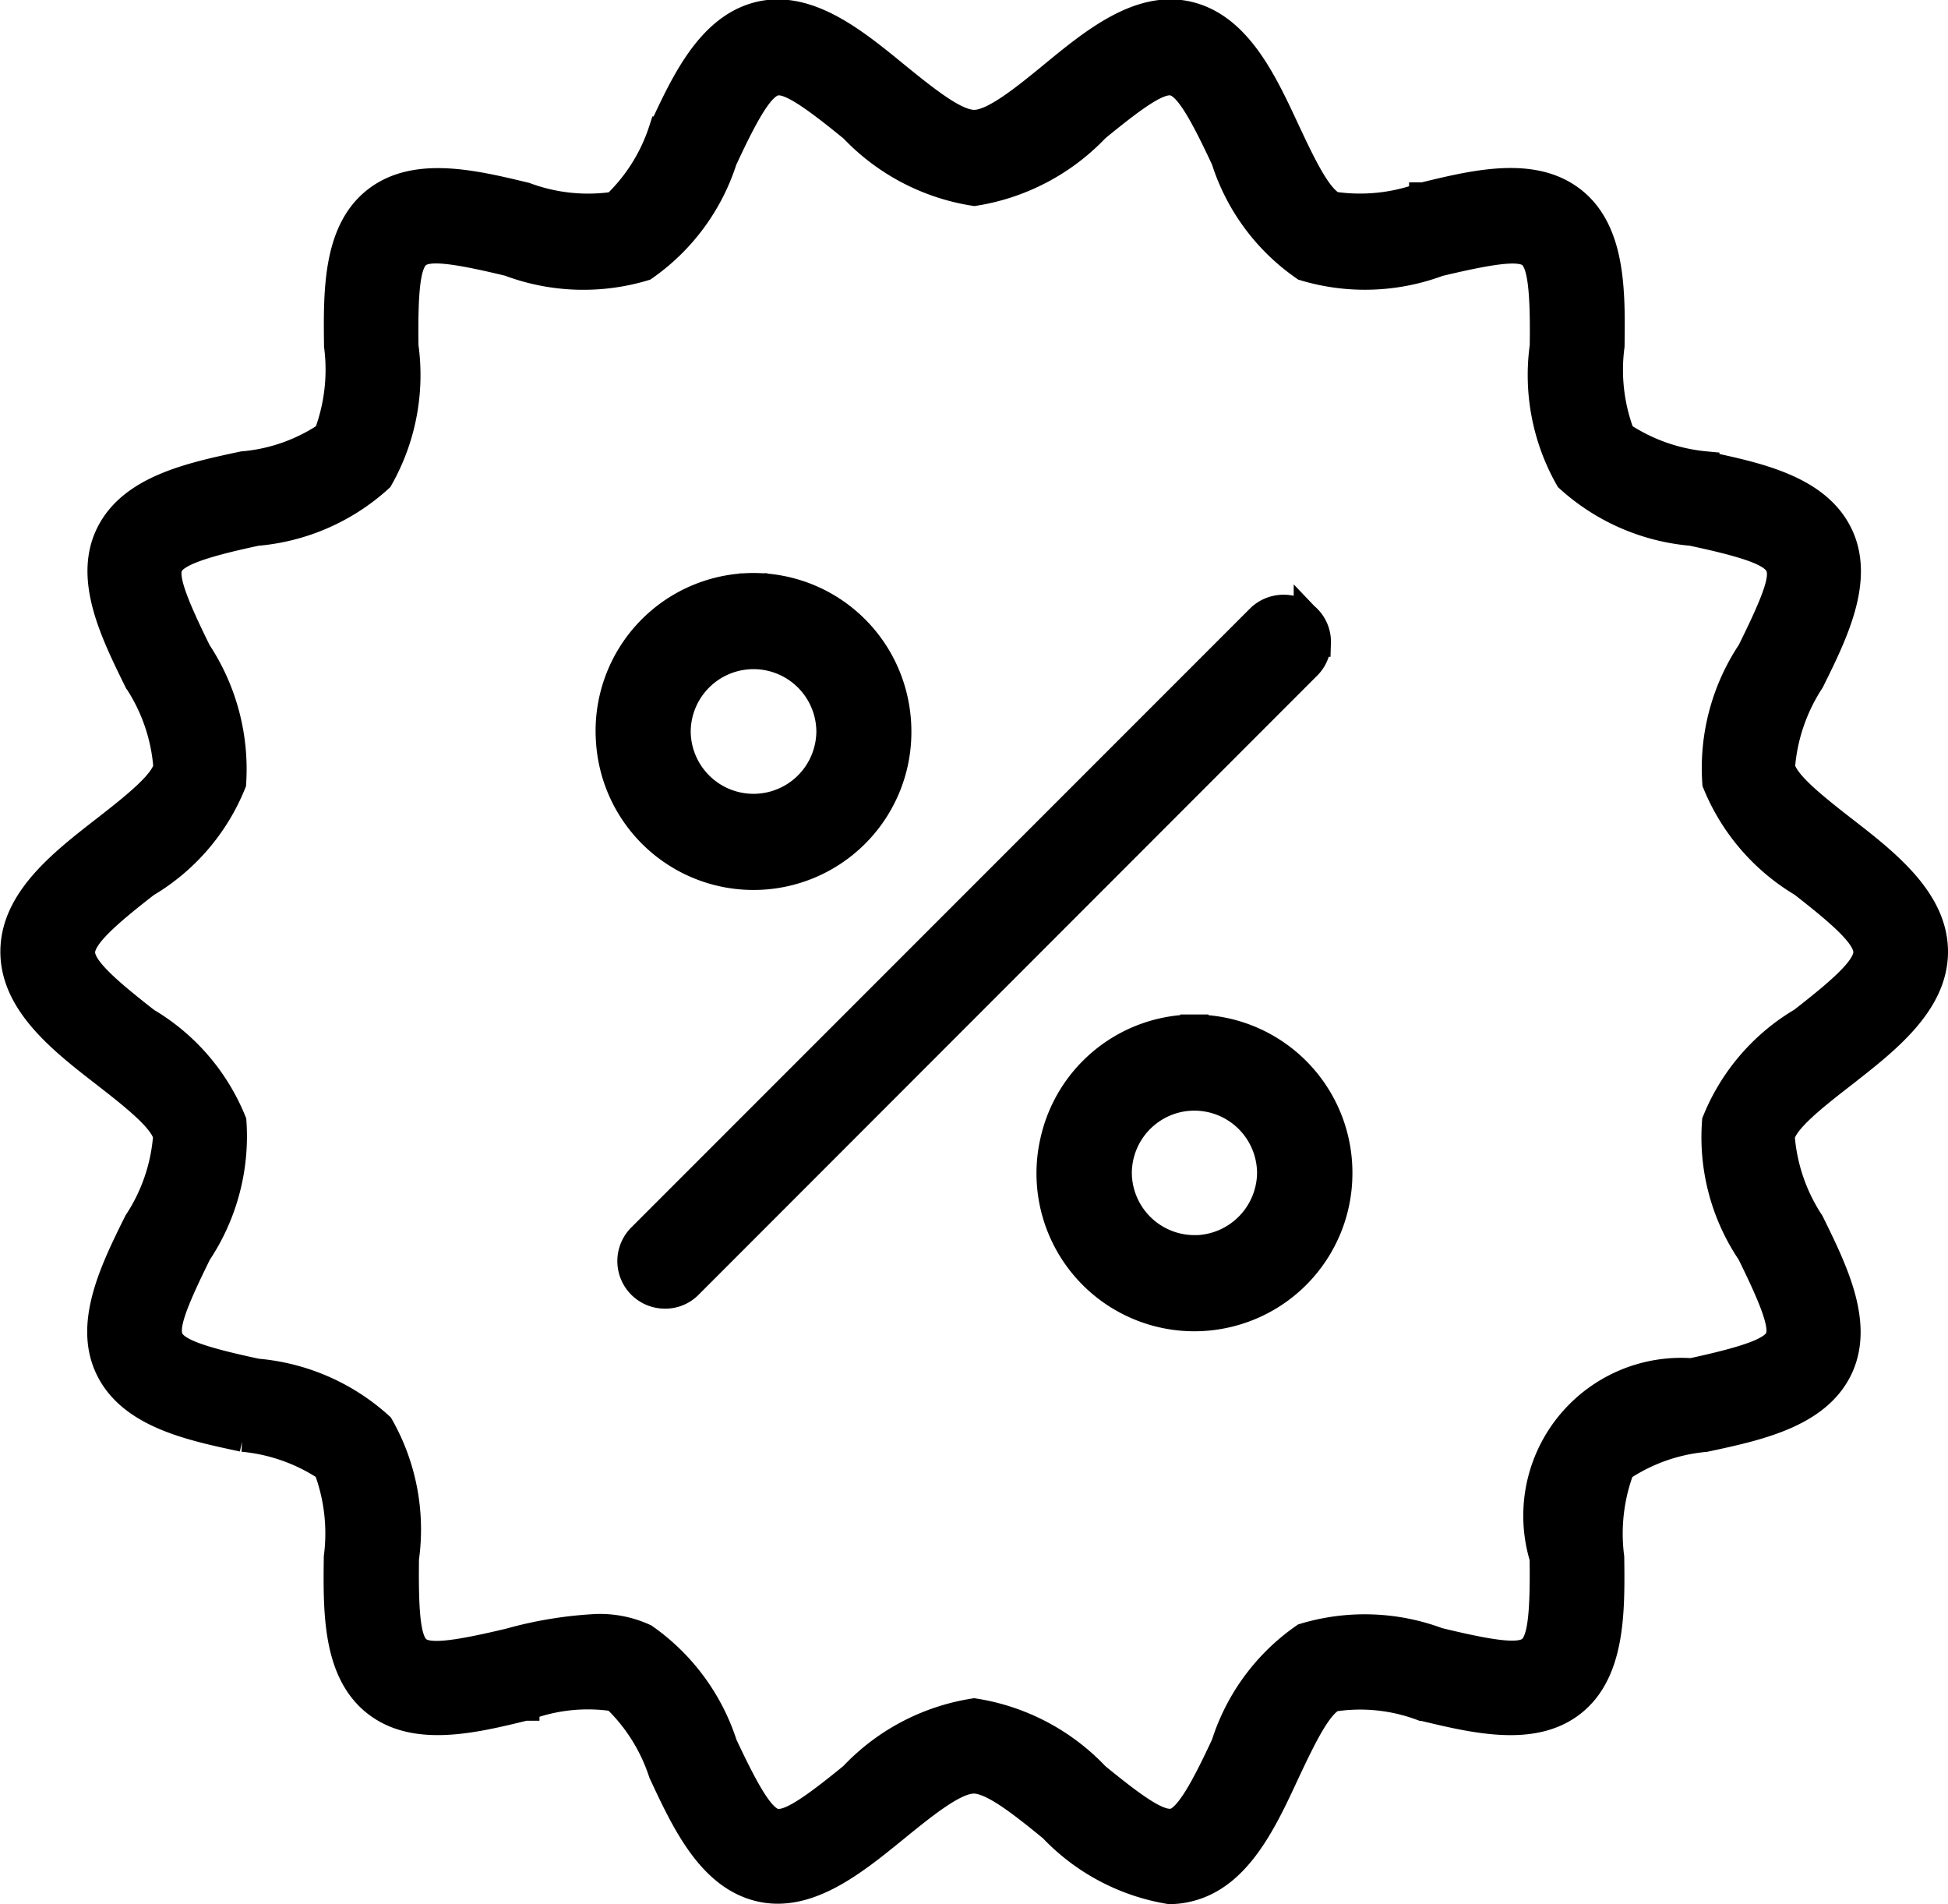 <svg xmlns="http://www.w3.org/2000/svg" width="42.107" height="41.155" viewBox="0 0 42.107 41.155">
  <g id="safe_discount-01" data-name="safe discount-01" transform="translate(-83.5 -93.893)">
    <g id="Group_68080" data-name="Group 68080" transform="translate(83.8 94.182)">
      <path id="Path_37064" data-name="Path 37064" d="M109.321,116.119a3.112,3.112,0,1,0,3.112,3.112A3.116,3.116,0,0,0,109.321,116.119Zm0,4.768a1.656,1.656,0,1,1,1.656-1.656A1.663,1.663,0,0,1,109.321,120.887Zm-9.535-14.3A3.112,3.112,0,1,0,102.9,109.7,3.116,3.116,0,0,0,99.786,106.584Zm0,4.768a1.658,1.658,0,1,1,1.66-1.66A1.66,1.66,0,0,1,99.786,111.352Zm11.978-4.081a.725.725,0,0,0-1.028-.018l-.018.018L97.366,120.623a.728.728,0,0,0,.491,1.251.714.714,0,0,0,.519-.2l.018-.018,0,0L111.741,108.3a.713.713,0,0,0,.223-.514A.725.725,0,0,0,111.764,107.271Zm0,0a.725.725,0,0,0-1.028-.018l-.018.018L97.366,120.623a.728.728,0,0,0,.491,1.251.714.714,0,0,0,.519-.2l.018-.018,0,0L111.741,108.3a.713.713,0,0,0,.223-.514A.725.725,0,0,0,111.764,107.271Zm-2.443,8.848a3.112,3.112,0,1,0,3.112,3.112A3.116,3.116,0,0,0,109.321,116.119Zm0,4.768a1.656,1.656,0,1,1,1.656-1.656A1.663,1.663,0,0,1,109.321,120.887Zm-9.535-14.3A3.112,3.112,0,1,0,102.9,109.7,3.116,3.116,0,0,0,99.786,106.584Zm0,4.768a1.658,1.658,0,1,1,1.66-1.66A1.66,1.66,0,0,1,99.786,111.352Zm0-4.768A3.112,3.112,0,1,0,102.9,109.7,3.116,3.116,0,0,0,99.786,106.584Zm0,4.768a1.658,1.658,0,1,1,1.66-1.66A1.66,1.66,0,0,1,99.786,111.352Zm9.535,4.768a3.112,3.112,0,1,0,3.112,3.112A3.116,3.116,0,0,0,109.321,116.119Zm0,4.768a1.656,1.656,0,1,1,1.656-1.656A1.663,1.663,0,0,1,109.321,120.887Zm2.443-13.616a.725.725,0,0,0-1.028-.018l-.018.018L97.366,120.623a.728.728,0,0,0,.491,1.251.714.714,0,0,0,.519-.2l.018-.018,0,0L111.741,108.3a.713.713,0,0,0,.223-.514A.725.725,0,0,0,111.764,107.271Zm0,0a.725.725,0,0,0-1.028-.018l-.018.018L97.366,120.623a.728.728,0,0,0,.491,1.251.714.714,0,0,0,.519-.2l.018-.018,0,0L111.741,108.3a.713.713,0,0,0,.223-.514A.725.725,0,0,0,111.764,107.271Zm-2.443,8.848a3.112,3.112,0,1,0,3.112,3.112A3.116,3.116,0,0,0,109.321,116.119Zm0,4.768a1.656,1.656,0,1,1,1.656-1.656A1.663,1.663,0,0,1,109.321,120.887Zm-9.535-14.3A3.112,3.112,0,1,0,102.9,109.7,3.116,3.116,0,0,0,99.786,106.584Zm0,4.768a1.658,1.658,0,1,1,1.66-1.66A1.66,1.66,0,0,1,99.786,111.352Zm0-4.768A3.112,3.112,0,1,0,102.9,109.7,3.116,3.116,0,0,0,99.786,106.584Zm0,4.768a1.658,1.658,0,1,1,1.66-1.66A1.66,1.66,0,0,1,99.786,111.352Zm9.535,4.768a3.112,3.112,0,1,0,3.112,3.112A3.116,3.116,0,0,0,109.321,116.119Zm0,4.768a1.656,1.656,0,1,1,1.656-1.656A1.663,1.663,0,0,1,109.321,120.887Zm2.443-13.616a.725.725,0,0,0-1.028-.018l-.018.018L97.366,120.623a.728.728,0,0,0,.491,1.251.714.714,0,0,0,.519-.2l.018-.018,0,0L111.741,108.3a.713.713,0,0,0,.223-.514A.725.725,0,0,0,111.764,107.271Zm0,0a.725.725,0,0,0-1.028-.018l-.018.018L97.366,120.623a.728.728,0,0,0,.491,1.251.714.714,0,0,0,.519-.2l.018-.018,0,0L111.741,108.3a.713.713,0,0,0,.223-.514A.725.725,0,0,0,111.764,107.271Zm-2.443,8.848a3.112,3.112,0,1,0,3.112,3.112A3.116,3.116,0,0,0,109.321,116.119Zm0,4.768a1.656,1.656,0,1,1,1.656-1.656A1.663,1.663,0,0,1,109.321,120.887Zm-9.535-14.3A3.112,3.112,0,1,0,102.9,109.7,3.116,3.116,0,0,0,99.786,106.584Zm0,4.768a1.658,1.658,0,1,1,1.66-1.66A1.66,1.66,0,0,1,99.786,111.352Zm0-4.768A3.112,3.112,0,1,0,102.9,109.7,3.116,3.116,0,0,0,99.786,106.584Zm0,4.768a1.658,1.658,0,1,1,1.66-1.66A1.66,1.66,0,0,1,99.786,111.352Zm9.535,4.768a3.112,3.112,0,1,0,3.112,3.112A3.116,3.116,0,0,0,109.321,116.119Zm0,4.768a1.656,1.656,0,1,1,1.656-1.656A1.663,1.663,0,0,1,109.321,120.887Zm2.443-13.616a.725.725,0,0,0-1.028-.018l-.018.018L97.366,120.623a.728.728,0,0,0,.491,1.251.714.714,0,0,0,.519-.2l.018-.018,0,0L111.741,108.3a.713.713,0,0,0,.223-.514A.725.725,0,0,0,111.764,107.271Zm0,0a.725.725,0,0,0-1.028-.018l-.018.018L97.366,120.623a.728.728,0,0,0,.491,1.251.714.714,0,0,0,.519-.2l.018-.018,0,0L111.741,108.3a.713.713,0,0,0,.223-.514A.725.725,0,0,0,111.764,107.271Zm-2.443,8.848a3.112,3.112,0,1,0,3.112,3.112A3.116,3.116,0,0,0,109.321,116.119Zm0,4.768a1.656,1.656,0,1,1,1.656-1.656A1.663,1.663,0,0,1,109.321,120.887Zm-9.535-14.3A3.112,3.112,0,1,0,102.9,109.7,3.116,3.116,0,0,0,99.786,106.584Zm0,4.768a1.658,1.658,0,1,1,1.66-1.66A1.66,1.66,0,0,1,99.786,111.352Zm0-4.768A3.112,3.112,0,1,0,102.9,109.7,3.116,3.116,0,0,0,99.786,106.584Zm0,4.768a1.658,1.658,0,1,1,1.66-1.66A1.66,1.66,0,0,1,99.786,111.352Zm9.535,4.768a3.112,3.112,0,1,0,3.112,3.112A3.116,3.116,0,0,0,109.321,116.119Zm0,4.768a1.656,1.656,0,1,1,1.656-1.656A1.663,1.663,0,0,1,109.321,120.887Zm2.443-13.616a.725.725,0,0,0-1.028-.018l-.018.018L97.366,120.623a.728.728,0,0,0,.491,1.251.714.714,0,0,0,.519-.2l.018-.018,0,0L111.741,108.3a.713.713,0,0,0,.223-.514A.725.725,0,0,0,111.764,107.271Zm.2.519a.714.714,0,0,0-.2-.519.725.725,0,0,0-1.028-.018l-.018.018L97.366,120.623a.728.728,0,0,0,.491,1.251.714.714,0,0,0,.519-.2l.018-.018,0,0L111.741,108.3A.715.715,0,0,0,111.969,107.79Zm-2.648,8.33a3.112,3.112,0,1,0,3.112,3.112A3.116,3.116,0,0,0,109.321,116.119Zm0,4.768a1.656,1.656,0,1,1,1.656-1.656A1.663,1.663,0,0,1,109.321,120.887ZM99.786,112.8a3.112,3.112,0,1,0-3.112-3.112A3.116,3.116,0,0,0,99.786,112.8Zm0-4.768a1.658,1.658,0,1,1-1.656,1.656A1.663,1.663,0,0,1,99.786,108.036Zm23.556,9.067c.923-.719,1.965-1.529,1.965-2.639s-1.042-1.924-1.965-2.639c-.714-.555-1.265-1.005-1.342-1.347a3.978,3.978,0,0,1,.637-1.87c.51-1.028,1.083-2.188.614-3.157-.478-.987-1.756-1.26-2.884-1.5a3.934,3.934,0,0,1-1.824-.646,3.948,3.948,0,0,1-.227-1.933c.014-1.151.032-2.457-.819-3.134s-2.111-.373-3.23-.1h-.009a3.943,3.943,0,0,1-1.938.2c-.323-.155-.641-.8-1.024-1.62-.491-1.055-1.046-2.247-2.124-2.493-1.042-.237-2.038.578-2.916,1.3-.728.6-1.31,1.046-1.7,1.046s-.974-.455-1.7-1.046c-.878-.719-1.874-1.533-2.916-1.3-1.078.246-1.633,1.438-2.12,2.488a3.886,3.886,0,0,1-1.024,1.624,3.9,3.9,0,0,1-1.943-.2h0c-1.115-.268-2.379-.573-3.23.1s-.833,1.983-.819,3.134a4,4,0,0,1-.227,1.933,3.836,3.836,0,0,1-1.824.646c-1.128.241-2.411.514-2.889,1.5-.469.969.109,2.129.614,3.157a3.925,3.925,0,0,1,.637,1.87c-.077.341-.628.792-1.342,1.347-.919.714-1.965,1.524-1.965,2.639s1.042,1.924,1.965,2.639l0,0c.71.55,1.26,1,1.337,1.342a3.925,3.925,0,0,1-.637,1.87c-.51,1.028-1.083,2.188-.614,3.157.478.987,1.756,1.26,2.889,1.5a3.934,3.934,0,0,1,1.824.646,4,4,0,0,1,.227,1.933c-.014,1.151-.032,2.457.819,3.134s2.111.373,3.225.1l.018,0a3.813,3.813,0,0,1,1.933-.2,3.912,3.912,0,0,1,1.024,1.624c.491,1.051,1.046,2.243,2.12,2.488,1.037.237,2.033-.578,2.911-1.292l0,0c.723-.591,1.31-1.046,1.7-1.046s.978.455,1.7,1.046a4.5,4.5,0,0,0,2.529,1.342,1.614,1.614,0,0,0,.391-.046c1.078-.246,1.633-1.438,2.12-2.488.387-.823.705-1.469,1.024-1.624a3.816,3.816,0,0,1,1.933.2l.014,0c1.119.268,2.384.573,3.23-.1s.833-1.983.819-3.134a4,4,0,0,1,.227-1.933,3.884,3.884,0,0,1,1.82-.646h0c1.128-.241,2.411-.514,2.889-1.5.469-.969-.109-2.129-.614-3.157a3.925,3.925,0,0,1-.637-1.87C122.077,118.1,122.628,117.653,123.342,117.1Zm-2.006,3.853c.573,1.16.728,1.633.61,1.879s-.6.437-1.883.714a3.113,3.113,0,0,0-3.2,4.017c.018,1.306-.055,1.806-.273,1.983s-.719.132-1.979-.173l-.009,0a4.535,4.535,0,0,0-2.911-.1,4.473,4.473,0,0,0-1.711,2.32c-.546,1.178-.842,1.62-1.124,1.688l-.027,0c-.309.036-.805-.318-1.615-.978l-.036-.032a4.591,4.591,0,0,0-2.62-1.374,4.566,4.566,0,0,0-2.616,1.374l-.009.009c-.9.737-1.324,1.005-1.592,1.005a.3.3,0,0,1-.064,0l-.009,0c-.287-.064-.569-.491-1.128-1.683a4.522,4.522,0,0,0-1.711-2.32,2.31,2.31,0,0,0-1.024-.209,8.592,8.592,0,0,0-1.892.309c-1.26.3-1.761.346-1.983.173s-.291-.678-.273-1.983a4.515,4.515,0,0,0-.546-2.857,4.522,4.522,0,0,0-2.657-1.16c-1.283-.273-1.761-.455-1.883-.714s.027-.705.605-1.874l0,0a4.537,4.537,0,0,0,.751-2.834,4.452,4.452,0,0,0-1.865-2.165c-.91-.71-1.406-1.155-1.406-1.492s.491-.782,1.4-1.488l0,0a4.457,4.457,0,0,0,1.865-2.17,4.59,4.59,0,0,0-.751-2.834c-.573-1.16-.728-1.633-.61-1.879s.6-.441,1.883-.714a4.507,4.507,0,0,0,2.657-1.16,4.522,4.522,0,0,0,.546-2.857c-.018-1.306.055-1.806.273-1.983s.719-.132,1.983.173a4.562,4.562,0,0,0,2.921.1,4.49,4.49,0,0,0,1.711-2.316c.555-1.2.842-1.624,1.128-1.688l.014,0c.268-.045.687.209,1.665,1.01a4.591,4.591,0,0,0,2.62,1.374,4.618,4.618,0,0,0,2.62-1.374l.041-.036c.842-.687,1.324-1.028,1.624-.974l.009,0c.287.064.569.491,1.124,1.683a4.466,4.466,0,0,0,1.715,2.32,4.549,4.549,0,0,0,2.916-.1l.009,0c1.26-.3,1.761-.346,1.974-.173s.291.678.273,1.983a4.515,4.515,0,0,0,.546,2.857,4.522,4.522,0,0,0,2.657,1.16c1.283.273,1.756.455,1.883.714s-.027.705-.605,1.874l0,0a4.53,4.53,0,0,0-.751,2.834,4.481,4.481,0,0,0,1.865,2.17l0,0c.905.705,1.4,1.151,1.4,1.488s-.5.787-1.406,1.492a4.437,4.437,0,0,0-1.865,2.17A4.455,4.455,0,0,0,121.336,120.955Zm-9.367-13.165a.714.714,0,0,0-.2-.519.725.725,0,0,0-1.028-.018l-.018.018L97.366,120.623a.728.728,0,0,0,.491,1.251.714.714,0,0,0,.519-.2l.018-.018,0,0L111.741,108.3A.715.715,0,0,0,111.969,107.79Zm-2.648,8.33a3.112,3.112,0,1,0,3.112,3.112A3.116,3.116,0,0,0,109.321,116.119Zm0,4.768a1.656,1.656,0,1,1,1.656-1.656A1.663,1.663,0,0,1,109.321,120.887ZM99.786,112.8a3.112,3.112,0,1,0-3.112-3.112A3.116,3.116,0,0,0,99.786,112.8Zm0-4.768a1.658,1.658,0,1,1-1.656,1.656A1.663,1.663,0,0,1,99.786,108.036Zm0-1.451A3.112,3.112,0,1,0,102.9,109.7,3.116,3.116,0,0,0,99.786,106.584Zm0,4.768a1.658,1.658,0,1,1,1.66-1.66A1.66,1.66,0,0,1,99.786,111.352Zm9.535,4.768a3.112,3.112,0,1,0,3.112,3.112A3.116,3.116,0,0,0,109.321,116.119Zm0,4.768a1.656,1.656,0,1,1,1.656-1.656A1.663,1.663,0,0,1,109.321,120.887Zm2.443-13.616a.725.725,0,0,0-1.028-.018l-.018.018L97.366,120.623a.728.728,0,0,0,.491,1.251.714.714,0,0,0,.519-.2l.018-.018,0,0L111.741,108.3a.713.713,0,0,0,.223-.514A.725.725,0,0,0,111.764,107.271Zm0,0a.725.725,0,0,0-1.028-.018l-.018.018L97.366,120.623a.728.728,0,0,0,.491,1.251.714.714,0,0,0,.519-.2l.018-.018,0,0L111.741,108.3a.713.713,0,0,0,.223-.514A.725.725,0,0,0,111.764,107.271Zm-2.443,8.848a3.112,3.112,0,1,0,3.112,3.112A3.116,3.116,0,0,0,109.321,116.119Zm0,4.768a1.656,1.656,0,1,1,1.656-1.656A1.663,1.663,0,0,1,109.321,120.887Zm-9.535-14.3A3.112,3.112,0,1,0,102.9,109.7,3.116,3.116,0,0,0,99.786,106.584Zm0,4.768a1.658,1.658,0,1,1,1.66-1.66A1.66,1.66,0,0,1,99.786,111.352Zm0-4.768A3.112,3.112,0,1,0,102.9,109.7,3.116,3.116,0,0,0,99.786,106.584Zm0,4.768a1.658,1.658,0,1,1,1.66-1.66A1.66,1.66,0,0,1,99.786,111.352Zm9.535,4.768a3.112,3.112,0,1,0,3.112,3.112A3.116,3.116,0,0,0,109.321,116.119Zm0,4.768a1.656,1.656,0,1,1,1.656-1.656A1.663,1.663,0,0,1,109.321,120.887Zm2.443-13.616a.725.725,0,0,0-1.028-.018l-.018.018L97.366,120.623a.728.728,0,0,0,.491,1.251.714.714,0,0,0,.519-.2l.018-.018,0,0L111.741,108.3a.713.713,0,0,0,.223-.514A.725.725,0,0,0,111.764,107.271Zm0,0a.725.725,0,0,0-1.028-.018l-.018.018L97.366,120.623a.728.728,0,0,0,.491,1.251.714.714,0,0,0,.519-.2l.018-.018,0,0L111.741,108.3a.713.713,0,0,0,.223-.514A.725.725,0,0,0,111.764,107.271Zm-2.443,8.848a3.112,3.112,0,1,0,3.112,3.112A3.116,3.116,0,0,0,109.321,116.119Zm0,4.768a1.656,1.656,0,1,1,1.656-1.656A1.663,1.663,0,0,1,109.321,120.887Zm-9.535-14.3A3.112,3.112,0,1,0,102.9,109.7,3.116,3.116,0,0,0,99.786,106.584Zm0,4.768a1.658,1.658,0,1,1,1.66-1.66A1.66,1.66,0,0,1,99.786,111.352Zm0-4.768A3.112,3.112,0,1,0,102.9,109.7,3.116,3.116,0,0,0,99.786,106.584Zm0,4.768a1.658,1.658,0,1,1,1.66-1.66A1.66,1.66,0,0,1,99.786,111.352Zm9.535,4.768a3.112,3.112,0,1,0,3.112,3.112A3.116,3.116,0,0,0,109.321,116.119Zm0,4.768a1.656,1.656,0,1,1,1.656-1.656A1.663,1.663,0,0,1,109.321,120.887Zm2.443-13.616a.725.725,0,0,0-1.028-.018l-.018.018L97.366,120.623a.728.728,0,0,0,.491,1.251.714.714,0,0,0,.519-.2l.018-.018,0,0L111.741,108.3a.713.713,0,0,0,.223-.514A.725.725,0,0,0,111.764,107.271Zm0,0a.725.725,0,0,0-1.028-.018l-.018.018L97.366,120.623a.728.728,0,0,0,.491,1.251.714.714,0,0,0,.519-.2l.018-.018,0,0L111.741,108.3a.713.713,0,0,0,.223-.514A.725.725,0,0,0,111.764,107.271Zm-2.443,8.848a3.112,3.112,0,1,0,3.112,3.112A3.116,3.116,0,0,0,109.321,116.119Zm0,4.768a1.656,1.656,0,1,1,1.656-1.656A1.663,1.663,0,0,1,109.321,120.887Zm-9.535-14.3A3.112,3.112,0,1,0,102.9,109.7,3.116,3.116,0,0,0,99.786,106.584Zm0,4.768a1.658,1.658,0,1,1,1.66-1.66A1.66,1.66,0,0,1,99.786,111.352Zm0-4.768A3.112,3.112,0,1,0,102.9,109.7,3.116,3.116,0,0,0,99.786,106.584Zm0,4.768a1.658,1.658,0,1,1,1.66-1.66A1.66,1.66,0,0,1,99.786,111.352Zm9.535,4.768a3.112,3.112,0,1,0,3.112,3.112A3.116,3.116,0,0,0,109.321,116.119Zm0,4.768a1.656,1.656,0,1,1,1.656-1.656A1.663,1.663,0,0,1,109.321,120.887Zm2.443-13.616a.725.725,0,0,0-1.028-.018l-.018.018L97.366,120.623a.728.728,0,0,0,.491,1.251.714.714,0,0,0,.519-.2l.018-.018,0,0L111.741,108.3a.713.713,0,0,0,.223-.514A.725.725,0,0,0,111.764,107.271Zm0,0a.725.725,0,0,0-1.028-.018l-.018.018L97.366,120.623a.728.728,0,0,0,.491,1.251.714.714,0,0,0,.519-.2l.018-.018,0,0L111.741,108.3a.713.713,0,0,0,.223-.514A.725.725,0,0,0,111.764,107.271Zm-2.443,8.848a3.112,3.112,0,1,0,3.112,3.112A3.116,3.116,0,0,0,109.321,116.119Zm0,4.768a1.656,1.656,0,1,1,1.656-1.656A1.663,1.663,0,0,1,109.321,120.887Zm-9.535-14.3A3.112,3.112,0,1,0,102.9,109.7,3.116,3.116,0,0,0,99.786,106.584Zm0,4.768a1.658,1.658,0,1,1,1.66-1.66A1.66,1.66,0,0,1,99.786,111.352Z" transform="translate(-83.8 -94.182)" stroke="#000" stroke-width="0.6"/>
    </g>
  </g>
</svg>
